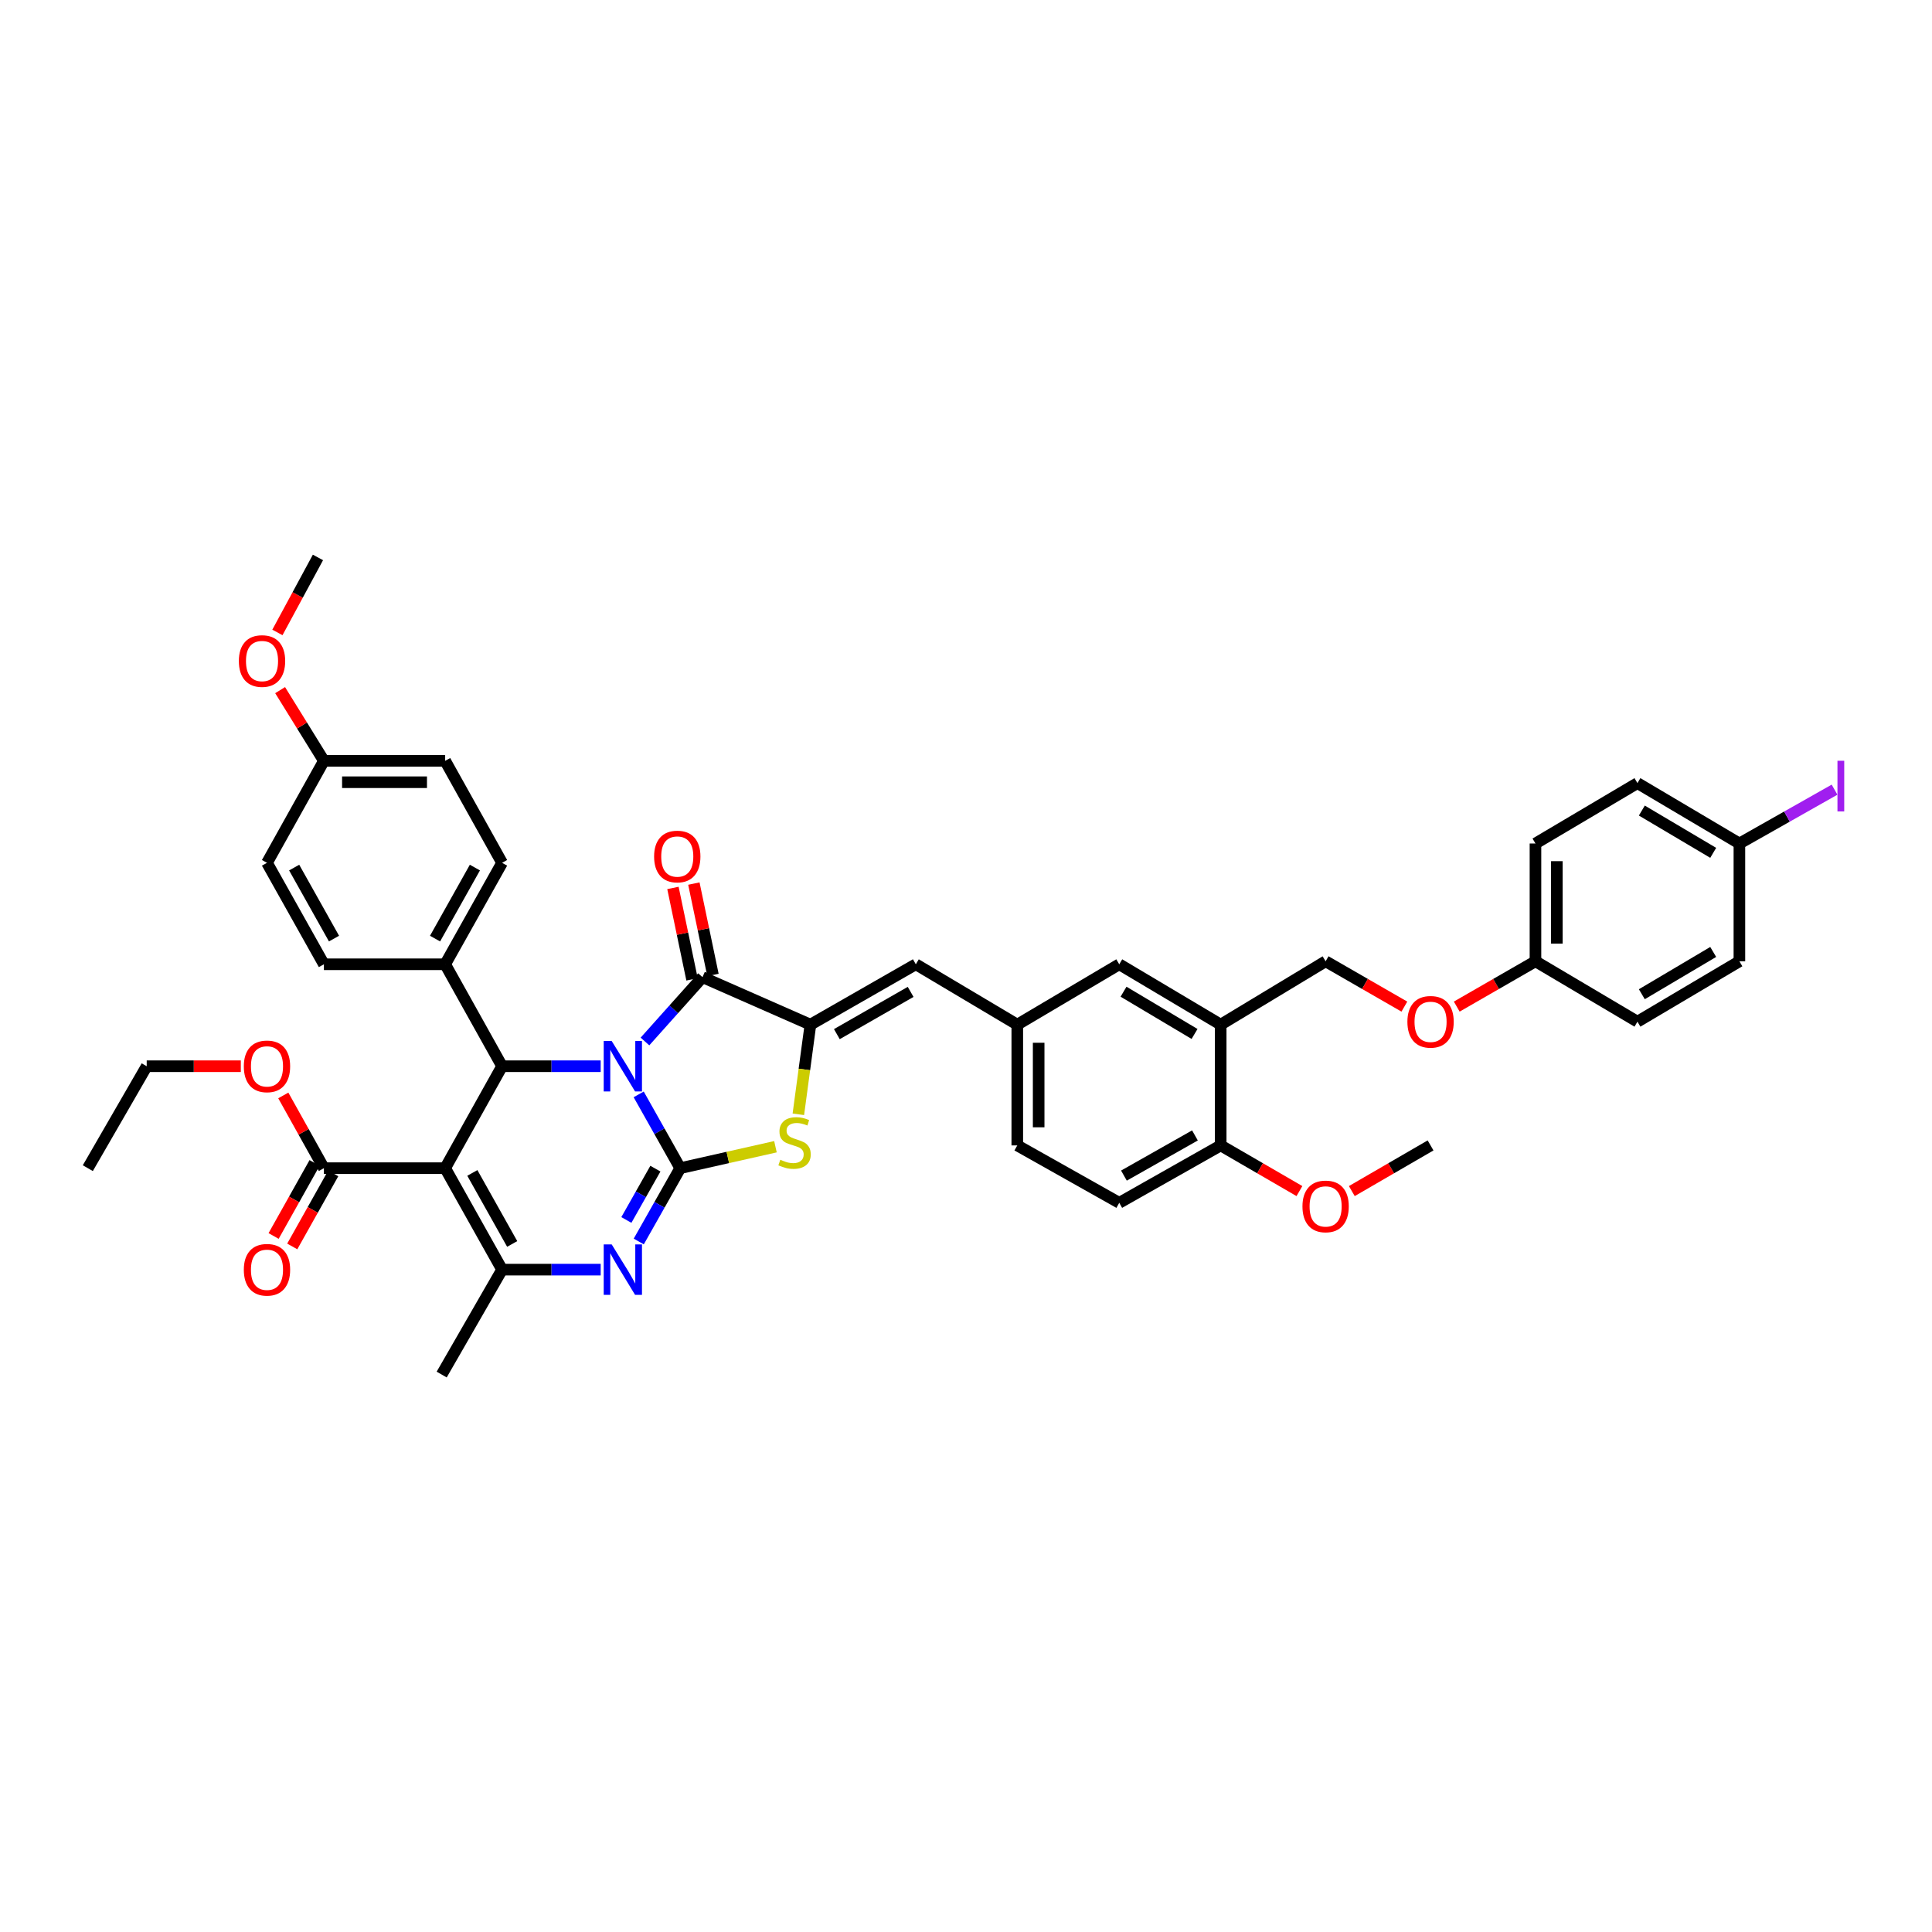 <?xml version='1.0' encoding='iso-8859-1'?>
<svg version='1.1' baseProfile='full'
              xmlns='http://www.w3.org/2000/svg'
                      xmlns:rdkit='http://www.rdkit.org/xml'
                      xmlns:xlink='http://www.w3.org/1999/xlink'
                  xml:space='preserve'
width='1000px' height='1000px' viewBox='0 0 1000 1000'>
<!-- END OF HEADER -->
<rect style='opacity:1.0;fill:#FFFFFF;stroke:none' width='1000' height='1000' x='0' y='0'> </rect>
<path class='bond-0' d='M 330.585,566.448 L 341.334,585.546' style='fill:none;fill-rule:evenodd;stroke:#0000FF;stroke-width:6px;stroke-linecap:butt;stroke-linejoin:miter;stroke-opacity:1' />
<path class='bond-0' d='M 341.334,585.546 L 352.084,604.644' style='fill:none;fill-rule:evenodd;stroke:#000000;stroke-width:6px;stroke-linecap:butt;stroke-linejoin:miter;stroke-opacity:1' />
<path class='bond-2' d='M 333.833,539.072 L 348.722,522.422' style='fill:none;fill-rule:evenodd;stroke:#0000FF;stroke-width:6px;stroke-linecap:butt;stroke-linejoin:miter;stroke-opacity:1' />
<path class='bond-2' d='M 348.722,522.422 L 363.611,505.773' style='fill:none;fill-rule:evenodd;stroke:#000000;stroke-width:6px;stroke-linecap:butt;stroke-linejoin:miter;stroke-opacity:1' />
<path class='bond-4' d='M 310.916,551.876 L 285.396,551.876' style='fill:none;fill-rule:evenodd;stroke:#0000FF;stroke-width:6px;stroke-linecap:butt;stroke-linejoin:miter;stroke-opacity:1' />
<path class='bond-4' d='M 285.396,551.876 L 259.877,551.876' style='fill:none;fill-rule:evenodd;stroke:#000000;stroke-width:6px;stroke-linecap:butt;stroke-linejoin:miter;stroke-opacity:1' />
<path class='bond-3' d='M 352.084,604.644 L 341.352,623.619' style='fill:none;fill-rule:evenodd;stroke:#000000;stroke-width:6px;stroke-linecap:butt;stroke-linejoin:miter;stroke-opacity:1' />
<path class='bond-3' d='M 341.352,623.619 L 330.621,642.593' style='fill:none;fill-rule:evenodd;stroke:#0000FF;stroke-width:6px;stroke-linecap:butt;stroke-linejoin:miter;stroke-opacity:1' />
<path class='bond-3' d='M 339.232,604.889 L 331.72,618.171' style='fill:none;fill-rule:evenodd;stroke:#000000;stroke-width:6px;stroke-linecap:butt;stroke-linejoin:miter;stroke-opacity:1' />
<path class='bond-3' d='M 331.72,618.171 L 324.208,631.453' style='fill:none;fill-rule:evenodd;stroke:#0000FF;stroke-width:6px;stroke-linecap:butt;stroke-linejoin:miter;stroke-opacity:1' />
<path class='bond-7' d='M 352.084,604.644 L 376.729,599.094' style='fill:none;fill-rule:evenodd;stroke:#000000;stroke-width:6px;stroke-linecap:butt;stroke-linejoin:miter;stroke-opacity:1' />
<path class='bond-7' d='M 376.729,599.094 L 401.374,593.543' style='fill:none;fill-rule:evenodd;stroke:#CCCC00;stroke-width:6px;stroke-linecap:butt;stroke-linejoin:miter;stroke-opacity:1' />
<path class='bond-1' d='M 230.416,604.644 L 259.877,551.876' style='fill:none;fill-rule:evenodd;stroke:#000000;stroke-width:6px;stroke-linecap:butt;stroke-linejoin:miter;stroke-opacity:1' />
<path class='bond-6' d='M 230.416,604.644 L 259.877,657.16' style='fill:none;fill-rule:evenodd;stroke:#000000;stroke-width:6px;stroke-linecap:butt;stroke-linejoin:miter;stroke-opacity:1' />
<path class='bond-6' d='M 244.486,607.107 L 265.109,643.868' style='fill:none;fill-rule:evenodd;stroke:#000000;stroke-width:6px;stroke-linecap:butt;stroke-linejoin:miter;stroke-opacity:1' />
<path class='bond-8' d='M 230.416,604.644 L 167.651,604.644' style='fill:none;fill-rule:evenodd;stroke:#000000;stroke-width:6px;stroke-linecap:butt;stroke-linejoin:miter;stroke-opacity:1' />
<path class='bond-5' d='M 363.611,505.773 L 419.471,530.352' style='fill:none;fill-rule:evenodd;stroke:#000000;stroke-width:6px;stroke-linecap:butt;stroke-linejoin:miter;stroke-opacity:1' />
<path class='bond-12' d='M 369.027,504.642 L 364.086,480.989' style='fill:none;fill-rule:evenodd;stroke:#000000;stroke-width:6px;stroke-linecap:butt;stroke-linejoin:miter;stroke-opacity:1' />
<path class='bond-12' d='M 364.086,480.989 L 359.146,457.337' style='fill:none;fill-rule:evenodd;stroke:#FF0000;stroke-width:6px;stroke-linecap:butt;stroke-linejoin:miter;stroke-opacity:1' />
<path class='bond-12' d='M 358.195,506.904 L 353.254,483.252' style='fill:none;fill-rule:evenodd;stroke:#000000;stroke-width:6px;stroke-linecap:butt;stroke-linejoin:miter;stroke-opacity:1' />
<path class='bond-12' d='M 353.254,483.252 L 348.313,459.6' style='fill:none;fill-rule:evenodd;stroke:#FF0000;stroke-width:6px;stroke-linecap:butt;stroke-linejoin:miter;stroke-opacity:1' />
<path class='bond-42' d='M 310.916,657.16 L 285.396,657.16' style='fill:none;fill-rule:evenodd;stroke:#0000FF;stroke-width:6px;stroke-linecap:butt;stroke-linejoin:miter;stroke-opacity:1' />
<path class='bond-42' d='M 285.396,657.16 L 259.877,657.16' style='fill:none;fill-rule:evenodd;stroke:#000000;stroke-width:6px;stroke-linecap:butt;stroke-linejoin:miter;stroke-opacity:1' />
<path class='bond-11' d='M 259.877,551.876 L 230.416,499.109' style='fill:none;fill-rule:evenodd;stroke:#000000;stroke-width:6px;stroke-linecap:butt;stroke-linejoin:miter;stroke-opacity:1' />
<path class='bond-9' d='M 419.471,530.352 L 474.028,499.109' style='fill:none;fill-rule:evenodd;stroke:#000000;stroke-width:6px;stroke-linecap:butt;stroke-linejoin:miter;stroke-opacity:1' />
<path class='bond-9' d='M 433.154,535.269 L 471.344,513.398' style='fill:none;fill-rule:evenodd;stroke:#000000;stroke-width:6px;stroke-linecap:butt;stroke-linejoin:miter;stroke-opacity:1' />
<path class='bond-41' d='M 419.471,530.352 L 416.348,553.554' style='fill:none;fill-rule:evenodd;stroke:#000000;stroke-width:6px;stroke-linecap:butt;stroke-linejoin:miter;stroke-opacity:1' />
<path class='bond-41' d='M 416.348,553.554 L 413.224,576.756' style='fill:none;fill-rule:evenodd;stroke:#CCCC00;stroke-width:6px;stroke-linecap:butt;stroke-linejoin:miter;stroke-opacity:1' />
<path class='bond-25' d='M 259.877,657.16 L 228.614,711.471' style='fill:none;fill-rule:evenodd;stroke:#000000;stroke-width:6px;stroke-linecap:butt;stroke-linejoin:miter;stroke-opacity:1' />
<path class='bond-17' d='M 162.826,601.937 L 152.221,620.839' style='fill:none;fill-rule:evenodd;stroke:#000000;stroke-width:6px;stroke-linecap:butt;stroke-linejoin:miter;stroke-opacity:1' />
<path class='bond-17' d='M 152.221,620.839 L 141.617,639.742' style='fill:none;fill-rule:evenodd;stroke:#FF0000;stroke-width:6px;stroke-linecap:butt;stroke-linejoin:miter;stroke-opacity:1' />
<path class='bond-17' d='M 172.477,607.351 L 161.873,626.254' style='fill:none;fill-rule:evenodd;stroke:#000000;stroke-width:6px;stroke-linecap:butt;stroke-linejoin:miter;stroke-opacity:1' />
<path class='bond-17' d='M 161.873,626.254 L 151.269,645.156' style='fill:none;fill-rule:evenodd;stroke:#FF0000;stroke-width:6px;stroke-linecap:butt;stroke-linejoin:miter;stroke-opacity:1' />
<path class='bond-23' d='M 167.651,604.644 L 157.142,585.822' style='fill:none;fill-rule:evenodd;stroke:#000000;stroke-width:6px;stroke-linecap:butt;stroke-linejoin:miter;stroke-opacity:1' />
<path class='bond-23' d='M 157.142,585.822 L 146.633,566.999' style='fill:none;fill-rule:evenodd;stroke:#FF0000;stroke-width:6px;stroke-linecap:butt;stroke-linejoin:miter;stroke-opacity:1' />
<path class='bond-13' d='M 474.028,499.109 L 526.544,530.352' style='fill:none;fill-rule:evenodd;stroke:#000000;stroke-width:6px;stroke-linecap:butt;stroke-linejoin:miter;stroke-opacity:1' />
<path class='bond-10' d='M 631.828,530.352 L 579.324,499.109' style='fill:none;fill-rule:evenodd;stroke:#000000;stroke-width:6px;stroke-linecap:butt;stroke-linejoin:miter;stroke-opacity:1' />
<path class='bond-10' d='M 618.293,535.176 L 581.54,513.305' style='fill:none;fill-rule:evenodd;stroke:#000000;stroke-width:6px;stroke-linecap:butt;stroke-linejoin:miter;stroke-opacity:1' />
<path class='bond-16' d='M 631.828,530.352 L 686.139,497.559' style='fill:none;fill-rule:evenodd;stroke:#000000;stroke-width:6px;stroke-linecap:butt;stroke-linejoin:miter;stroke-opacity:1' />
<path class='bond-44' d='M 631.828,530.352 L 631.828,592.865' style='fill:none;fill-rule:evenodd;stroke:#000000;stroke-width:6px;stroke-linecap:butt;stroke-linejoin:miter;stroke-opacity:1' />
<path class='bond-18' d='M 230.416,499.109 L 259.877,446.593' style='fill:none;fill-rule:evenodd;stroke:#000000;stroke-width:6px;stroke-linecap:butt;stroke-linejoin:miter;stroke-opacity:1' />
<path class='bond-18' d='M 225.183,485.817 L 245.806,449.056' style='fill:none;fill-rule:evenodd;stroke:#000000;stroke-width:6px;stroke-linecap:butt;stroke-linejoin:miter;stroke-opacity:1' />
<path class='bond-19' d='M 230.416,499.109 L 167.651,499.109' style='fill:none;fill-rule:evenodd;stroke:#000000;stroke-width:6px;stroke-linecap:butt;stroke-linejoin:miter;stroke-opacity:1' />
<path class='bond-14' d='M 526.544,530.352 L 579.324,499.109' style='fill:none;fill-rule:evenodd;stroke:#000000;stroke-width:6px;stroke-linecap:butt;stroke-linejoin:miter;stroke-opacity:1' />
<path class='bond-24' d='M 526.544,530.352 L 526.544,592.865' style='fill:none;fill-rule:evenodd;stroke:#000000;stroke-width:6px;stroke-linecap:butt;stroke-linejoin:miter;stroke-opacity:1' />
<path class='bond-24' d='M 537.61,539.729 L 537.61,583.488' style='fill:none;fill-rule:evenodd;stroke:#000000;stroke-width:6px;stroke-linecap:butt;stroke-linejoin:miter;stroke-opacity:1' />
<path class='bond-15' d='M 631.828,592.865 L 579.324,622.578' style='fill:none;fill-rule:evenodd;stroke:#000000;stroke-width:6px;stroke-linecap:butt;stroke-linejoin:miter;stroke-opacity:1' />
<path class='bond-15' d='M 618.502,587.691 L 581.749,608.49' style='fill:none;fill-rule:evenodd;stroke:#000000;stroke-width:6px;stroke-linecap:butt;stroke-linejoin:miter;stroke-opacity:1' />
<path class='bond-31' d='M 631.828,592.865 L 652.204,604.684' style='fill:none;fill-rule:evenodd;stroke:#000000;stroke-width:6px;stroke-linecap:butt;stroke-linejoin:miter;stroke-opacity:1' />
<path class='bond-31' d='M 652.204,604.684 L 672.58,616.503' style='fill:none;fill-rule:evenodd;stroke:#FF0000;stroke-width:6px;stroke-linecap:butt;stroke-linejoin:miter;stroke-opacity:1' />
<path class='bond-21' d='M 686.139,497.559 L 706.519,509.29' style='fill:none;fill-rule:evenodd;stroke:#000000;stroke-width:6px;stroke-linecap:butt;stroke-linejoin:miter;stroke-opacity:1' />
<path class='bond-21' d='M 706.519,509.29 L 726.9,521.02' style='fill:none;fill-rule:evenodd;stroke:#FF0000;stroke-width:6px;stroke-linecap:butt;stroke-linejoin:miter;stroke-opacity:1' />
<path class='bond-28' d='M 259.877,446.593 L 230.416,393.813' style='fill:none;fill-rule:evenodd;stroke:#000000;stroke-width:6px;stroke-linecap:butt;stroke-linejoin:miter;stroke-opacity:1' />
<path class='bond-29' d='M 167.651,499.109 L 138.19,446.593' style='fill:none;fill-rule:evenodd;stroke:#000000;stroke-width:6px;stroke-linecap:butt;stroke-linejoin:miter;stroke-opacity:1' />
<path class='bond-29' d='M 172.883,485.817 L 152.261,449.056' style='fill:none;fill-rule:evenodd;stroke:#000000;stroke-width:6px;stroke-linecap:butt;stroke-linejoin:miter;stroke-opacity:1' />
<path class='bond-20' d='M 579.324,622.578 L 526.544,592.865' style='fill:none;fill-rule:evenodd;stroke:#000000;stroke-width:6px;stroke-linecap:butt;stroke-linejoin:miter;stroke-opacity:1' />
<path class='bond-22' d='M 754.011,521.017 L 774.382,509.288' style='fill:none;fill-rule:evenodd;stroke:#FF0000;stroke-width:6px;stroke-linecap:butt;stroke-linejoin:miter;stroke-opacity:1' />
<path class='bond-22' d='M 774.382,509.288 L 794.754,497.559' style='fill:none;fill-rule:evenodd;stroke:#000000;stroke-width:6px;stroke-linecap:butt;stroke-linejoin:miter;stroke-opacity:1' />
<path class='bond-32' d='M 794.754,497.559 L 847.535,528.822' style='fill:none;fill-rule:evenodd;stroke:#000000;stroke-width:6px;stroke-linecap:butt;stroke-linejoin:miter;stroke-opacity:1' />
<path class='bond-33' d='M 794.754,497.559 L 794.754,436.596' style='fill:none;fill-rule:evenodd;stroke:#000000;stroke-width:6px;stroke-linecap:butt;stroke-linejoin:miter;stroke-opacity:1' />
<path class='bond-33' d='M 805.821,488.415 L 805.821,445.741' style='fill:none;fill-rule:evenodd;stroke:#000000;stroke-width:6px;stroke-linecap:butt;stroke-linejoin:miter;stroke-opacity:1' />
<path class='bond-37' d='M 124.645,551.876 L 100.291,551.876' style='fill:none;fill-rule:evenodd;stroke:#FF0000;stroke-width:6px;stroke-linecap:butt;stroke-linejoin:miter;stroke-opacity:1' />
<path class='bond-37' d='M 100.291,551.876 L 75.936,551.876' style='fill:none;fill-rule:evenodd;stroke:#000000;stroke-width:6px;stroke-linecap:butt;stroke-linejoin:miter;stroke-opacity:1' />
<path class='bond-26' d='M 900.309,436.596 L 847.535,405.334' style='fill:none;fill-rule:evenodd;stroke:#000000;stroke-width:6px;stroke-linecap:butt;stroke-linejoin:miter;stroke-opacity:1' />
<path class='bond-26' d='M 886.752,441.428 L 849.811,419.544' style='fill:none;fill-rule:evenodd;stroke:#000000;stroke-width:6px;stroke-linecap:butt;stroke-linejoin:miter;stroke-opacity:1' />
<path class='bond-30' d='M 900.309,436.596 L 924.933,422.662' style='fill:none;fill-rule:evenodd;stroke:#000000;stroke-width:6px;stroke-linecap:butt;stroke-linejoin:miter;stroke-opacity:1' />
<path class='bond-30' d='M 924.933,422.662 L 949.558,408.728' style='fill:none;fill-rule:evenodd;stroke:#A01EEF;stroke-width:6px;stroke-linecap:butt;stroke-linejoin:miter;stroke-opacity:1' />
<path class='bond-45' d='M 900.309,436.596 L 900.309,497.559' style='fill:none;fill-rule:evenodd;stroke:#000000;stroke-width:6px;stroke-linecap:butt;stroke-linejoin:miter;stroke-opacity:1' />
<path class='bond-27' d='M 167.651,393.813 L 230.416,393.813' style='fill:none;fill-rule:evenodd;stroke:#000000;stroke-width:6px;stroke-linecap:butt;stroke-linejoin:miter;stroke-opacity:1' />
<path class='bond-27' d='M 177.066,404.879 L 221.001,404.879' style='fill:none;fill-rule:evenodd;stroke:#000000;stroke-width:6px;stroke-linecap:butt;stroke-linejoin:miter;stroke-opacity:1' />
<path class='bond-36' d='M 167.651,393.813 L 156.32,375.511' style='fill:none;fill-rule:evenodd;stroke:#000000;stroke-width:6px;stroke-linecap:butt;stroke-linejoin:miter;stroke-opacity:1' />
<path class='bond-36' d='M 156.32,375.511 L 144.99,357.21' style='fill:none;fill-rule:evenodd;stroke:#FF0000;stroke-width:6px;stroke-linecap:butt;stroke-linejoin:miter;stroke-opacity:1' />
<path class='bond-43' d='M 167.651,393.813 L 138.19,446.593' style='fill:none;fill-rule:evenodd;stroke:#000000;stroke-width:6px;stroke-linecap:butt;stroke-linejoin:miter;stroke-opacity:1' />
<path class='bond-38' d='M 699.697,616.504 L 720.076,604.684' style='fill:none;fill-rule:evenodd;stroke:#FF0000;stroke-width:6px;stroke-linecap:butt;stroke-linejoin:miter;stroke-opacity:1' />
<path class='bond-38' d='M 720.076,604.684 L 740.456,592.865' style='fill:none;fill-rule:evenodd;stroke:#000000;stroke-width:6px;stroke-linecap:butt;stroke-linejoin:miter;stroke-opacity:1' />
<path class='bond-35' d='M 847.535,528.822 L 900.309,497.559' style='fill:none;fill-rule:evenodd;stroke:#000000;stroke-width:6px;stroke-linecap:butt;stroke-linejoin:miter;stroke-opacity:1' />
<path class='bond-35' d='M 849.811,514.611 L 886.752,492.727' style='fill:none;fill-rule:evenodd;stroke:#000000;stroke-width:6px;stroke-linecap:butt;stroke-linejoin:miter;stroke-opacity:1' />
<path class='bond-34' d='M 794.754,436.596 L 847.535,405.334' style='fill:none;fill-rule:evenodd;stroke:#000000;stroke-width:6px;stroke-linecap:butt;stroke-linejoin:miter;stroke-opacity:1' />
<path class='bond-39' d='M 143.583,327.35 L 154.077,307.939' style='fill:none;fill-rule:evenodd;stroke:#FF0000;stroke-width:6px;stroke-linecap:butt;stroke-linejoin:miter;stroke-opacity:1' />
<path class='bond-39' d='M 154.077,307.939 L 164.571,288.529' style='fill:none;fill-rule:evenodd;stroke:#000000;stroke-width:6px;stroke-linecap:butt;stroke-linejoin:miter;stroke-opacity:1' />
<path class='bond-40' d='M 75.936,551.876 L 45.455,604.644' style='fill:none;fill-rule:evenodd;stroke:#000000;stroke-width:6px;stroke-linecap:butt;stroke-linejoin:miter;stroke-opacity:1' />
<path  class='atom-0' d='M 316.61 538.818
L 325.168 552.651
Q 326.016 554.016, 327.381 556.487
Q 328.746 558.959, 328.82 559.106
L 328.82 538.818
L 332.287 538.818
L 332.287 564.935
L 328.709 564.935
L 319.524 549.811
Q 318.454 548.04, 317.311 546.011
Q 316.204 543.982, 315.872 543.355
L 315.872 564.935
L 312.478 564.935
L 312.478 538.818
L 316.61 538.818
' fill='#0000FF'/>
<path  class='atom-4' d='M 316.61 644.102
L 325.168 657.935
Q 326.016 659.3, 327.381 661.771
Q 328.746 664.242, 328.82 664.39
L 328.82 644.102
L 332.287 644.102
L 332.287 670.218
L 328.709 670.218
L 319.524 655.094
Q 318.454 653.324, 317.311 651.295
Q 316.204 649.266, 315.872 648.639
L 315.872 670.218
L 312.478 670.218
L 312.478 644.102
L 316.61 644.102
' fill='#0000FF'/>
<path  class='atom-8' d='M 403.886 600.279
Q 404.181 600.39, 405.399 600.906
Q 406.616 601.423, 407.944 601.755
Q 409.309 602.05, 410.637 602.05
Q 413.108 602.05, 414.547 600.869
Q 415.985 599.652, 415.985 597.55
Q 415.985 596.111, 415.248 595.226
Q 414.547 594.34, 413.44 593.861
Q 412.333 593.381, 410.489 592.828
Q 408.165 592.127, 406.763 591.463
Q 405.399 590.799, 404.403 589.397
Q 403.444 587.996, 403.444 585.635
Q 403.444 582.352, 405.657 580.323
Q 407.907 578.294, 412.333 578.294
Q 415.358 578.294, 418.789 579.733
L 417.94 582.573
Q 414.805 581.282, 412.444 581.282
Q 409.899 581.282, 408.497 582.352
Q 407.095 583.385, 407.132 585.192
Q 407.132 586.594, 407.833 587.442
Q 408.571 588.291, 409.604 588.77
Q 410.674 589.25, 412.444 589.803
Q 414.805 590.541, 416.207 591.279
Q 417.608 592.016, 418.604 593.529
Q 419.637 595.004, 419.637 597.55
Q 419.637 601.165, 417.203 603.12
Q 414.805 605.038, 410.784 605.038
Q 408.46 605.038, 406.69 604.521
Q 404.956 604.042, 402.89 603.193
L 403.886 600.279
' fill='#CCCC00'/>
<path  class='atom-13' d='M 338.564 443.334
Q 338.564 437.063, 341.663 433.559
Q 344.761 430.055, 350.553 430.055
Q 356.344 430.055, 359.443 433.559
Q 362.541 437.063, 362.541 443.334
Q 362.541 449.679, 359.406 453.294
Q 356.27 456.872, 350.553 456.872
Q 344.798 456.872, 341.663 453.294
Q 338.564 449.716, 338.564 443.334
M 350.553 453.921
Q 354.537 453.921, 356.676 451.265
Q 358.852 448.572, 358.852 443.334
Q 358.852 438.207, 356.676 435.625
Q 354.537 433.006, 350.553 433.006
Q 346.569 433.006, 344.392 435.588
Q 342.253 438.17, 342.253 443.334
Q 342.253 448.609, 344.392 451.265
Q 346.569 453.921, 350.553 453.921
' fill='#FF0000'/>
<path  class='atom-18' d='M 126.202 657.234
Q 126.202 650.963, 129.3 647.459
Q 132.399 643.954, 138.19 643.954
Q 143.982 643.954, 147.08 647.459
Q 150.179 650.963, 150.179 657.234
Q 150.179 663.579, 147.043 667.193
Q 143.908 670.772, 138.19 670.772
Q 132.436 670.772, 129.3 667.193
Q 126.202 663.615, 126.202 657.234
M 138.19 667.821
Q 142.174 667.821, 144.314 665.165
Q 146.49 662.472, 146.49 657.234
Q 146.49 652.106, 144.314 649.524
Q 142.174 646.905, 138.19 646.905
Q 134.206 646.905, 132.03 649.487
Q 129.89 652.07, 129.89 657.234
Q 129.89 662.509, 132.03 665.165
Q 134.206 667.821, 138.19 667.821
' fill='#FF0000'/>
<path  class='atom-22' d='M 728.467 528.895
Q 728.467 522.624, 731.566 519.12
Q 734.664 515.616, 740.456 515.616
Q 746.247 515.616, 749.346 519.12
Q 752.444 522.624, 752.444 528.895
Q 752.444 535.24, 749.309 538.855
Q 746.173 542.433, 740.456 542.433
Q 734.701 542.433, 731.566 538.855
Q 728.467 535.277, 728.467 528.895
M 740.456 539.482
Q 744.44 539.482, 746.579 536.826
Q 748.755 534.133, 748.755 528.895
Q 748.755 523.768, 746.579 521.186
Q 744.44 518.567, 740.456 518.567
Q 736.472 518.567, 734.295 521.149
Q 732.156 523.731, 732.156 528.895
Q 732.156 534.17, 734.295 536.826
Q 736.472 539.482, 740.456 539.482
' fill='#FF0000'/>
<path  class='atom-24' d='M 126.202 551.95
Q 126.202 545.679, 129.3 542.175
Q 132.399 538.671, 138.19 538.671
Q 143.982 538.671, 147.08 542.175
Q 150.179 545.679, 150.179 551.95
Q 150.179 558.295, 147.043 561.91
Q 143.908 565.488, 138.19 565.488
Q 132.436 565.488, 129.3 561.91
Q 126.202 558.332, 126.202 551.95
M 138.19 562.537
Q 142.174 562.537, 144.314 559.881
Q 146.49 557.188, 146.49 551.95
Q 146.49 546.823, 144.314 544.241
Q 142.174 541.622, 138.19 541.622
Q 134.206 541.622, 132.03 544.204
Q 129.89 546.786, 129.89 551.95
Q 129.89 557.225, 132.03 559.881
Q 134.206 562.537, 138.19 562.537
' fill='#FF0000'/>
<path  class='atom-31' d='M 951.066 393.77
L 954.57 393.77
L 954.57 419.997
L 951.066 419.997
L 951.066 393.77
' fill='#A01EEF'/>
<path  class='atom-32' d='M 674.15 624.441
Q 674.15 618.17, 677.249 614.665
Q 680.347 611.161, 686.139 611.161
Q 691.93 611.161, 695.028 614.665
Q 698.127 618.17, 698.127 624.441
Q 698.127 630.785, 694.992 634.4
Q 691.856 637.978, 686.139 637.978
Q 680.384 637.978, 677.249 634.4
Q 674.15 630.822, 674.15 624.441
M 686.139 635.027
Q 690.122 635.027, 692.262 632.372
Q 694.438 629.679, 694.438 624.441
Q 694.438 619.313, 692.262 616.731
Q 690.122 614.112, 686.139 614.112
Q 682.155 614.112, 679.978 616.694
Q 677.839 619.276, 677.839 624.441
Q 677.839 629.716, 679.978 632.372
Q 682.155 635.027, 686.139 635.027
' fill='#FF0000'/>
<path  class='atom-37' d='M 123.632 342.151
Q 123.632 335.88, 126.73 332.376
Q 129.829 328.872, 135.62 328.872
Q 141.412 328.872, 144.51 332.376
Q 147.609 335.88, 147.609 342.151
Q 147.609 348.496, 144.473 352.111
Q 141.338 355.689, 135.62 355.689
Q 129.866 355.689, 126.73 352.111
Q 123.632 348.533, 123.632 342.151
M 135.62 352.738
Q 139.604 352.738, 141.744 350.082
Q 143.92 347.389, 143.92 342.151
Q 143.92 337.024, 141.744 334.442
Q 139.604 331.823, 135.62 331.823
Q 131.637 331.823, 129.46 334.405
Q 127.321 336.987, 127.321 342.151
Q 127.321 347.426, 129.46 350.082
Q 131.637 352.738, 135.62 352.738
' fill='#FF0000'/>
</svg>
